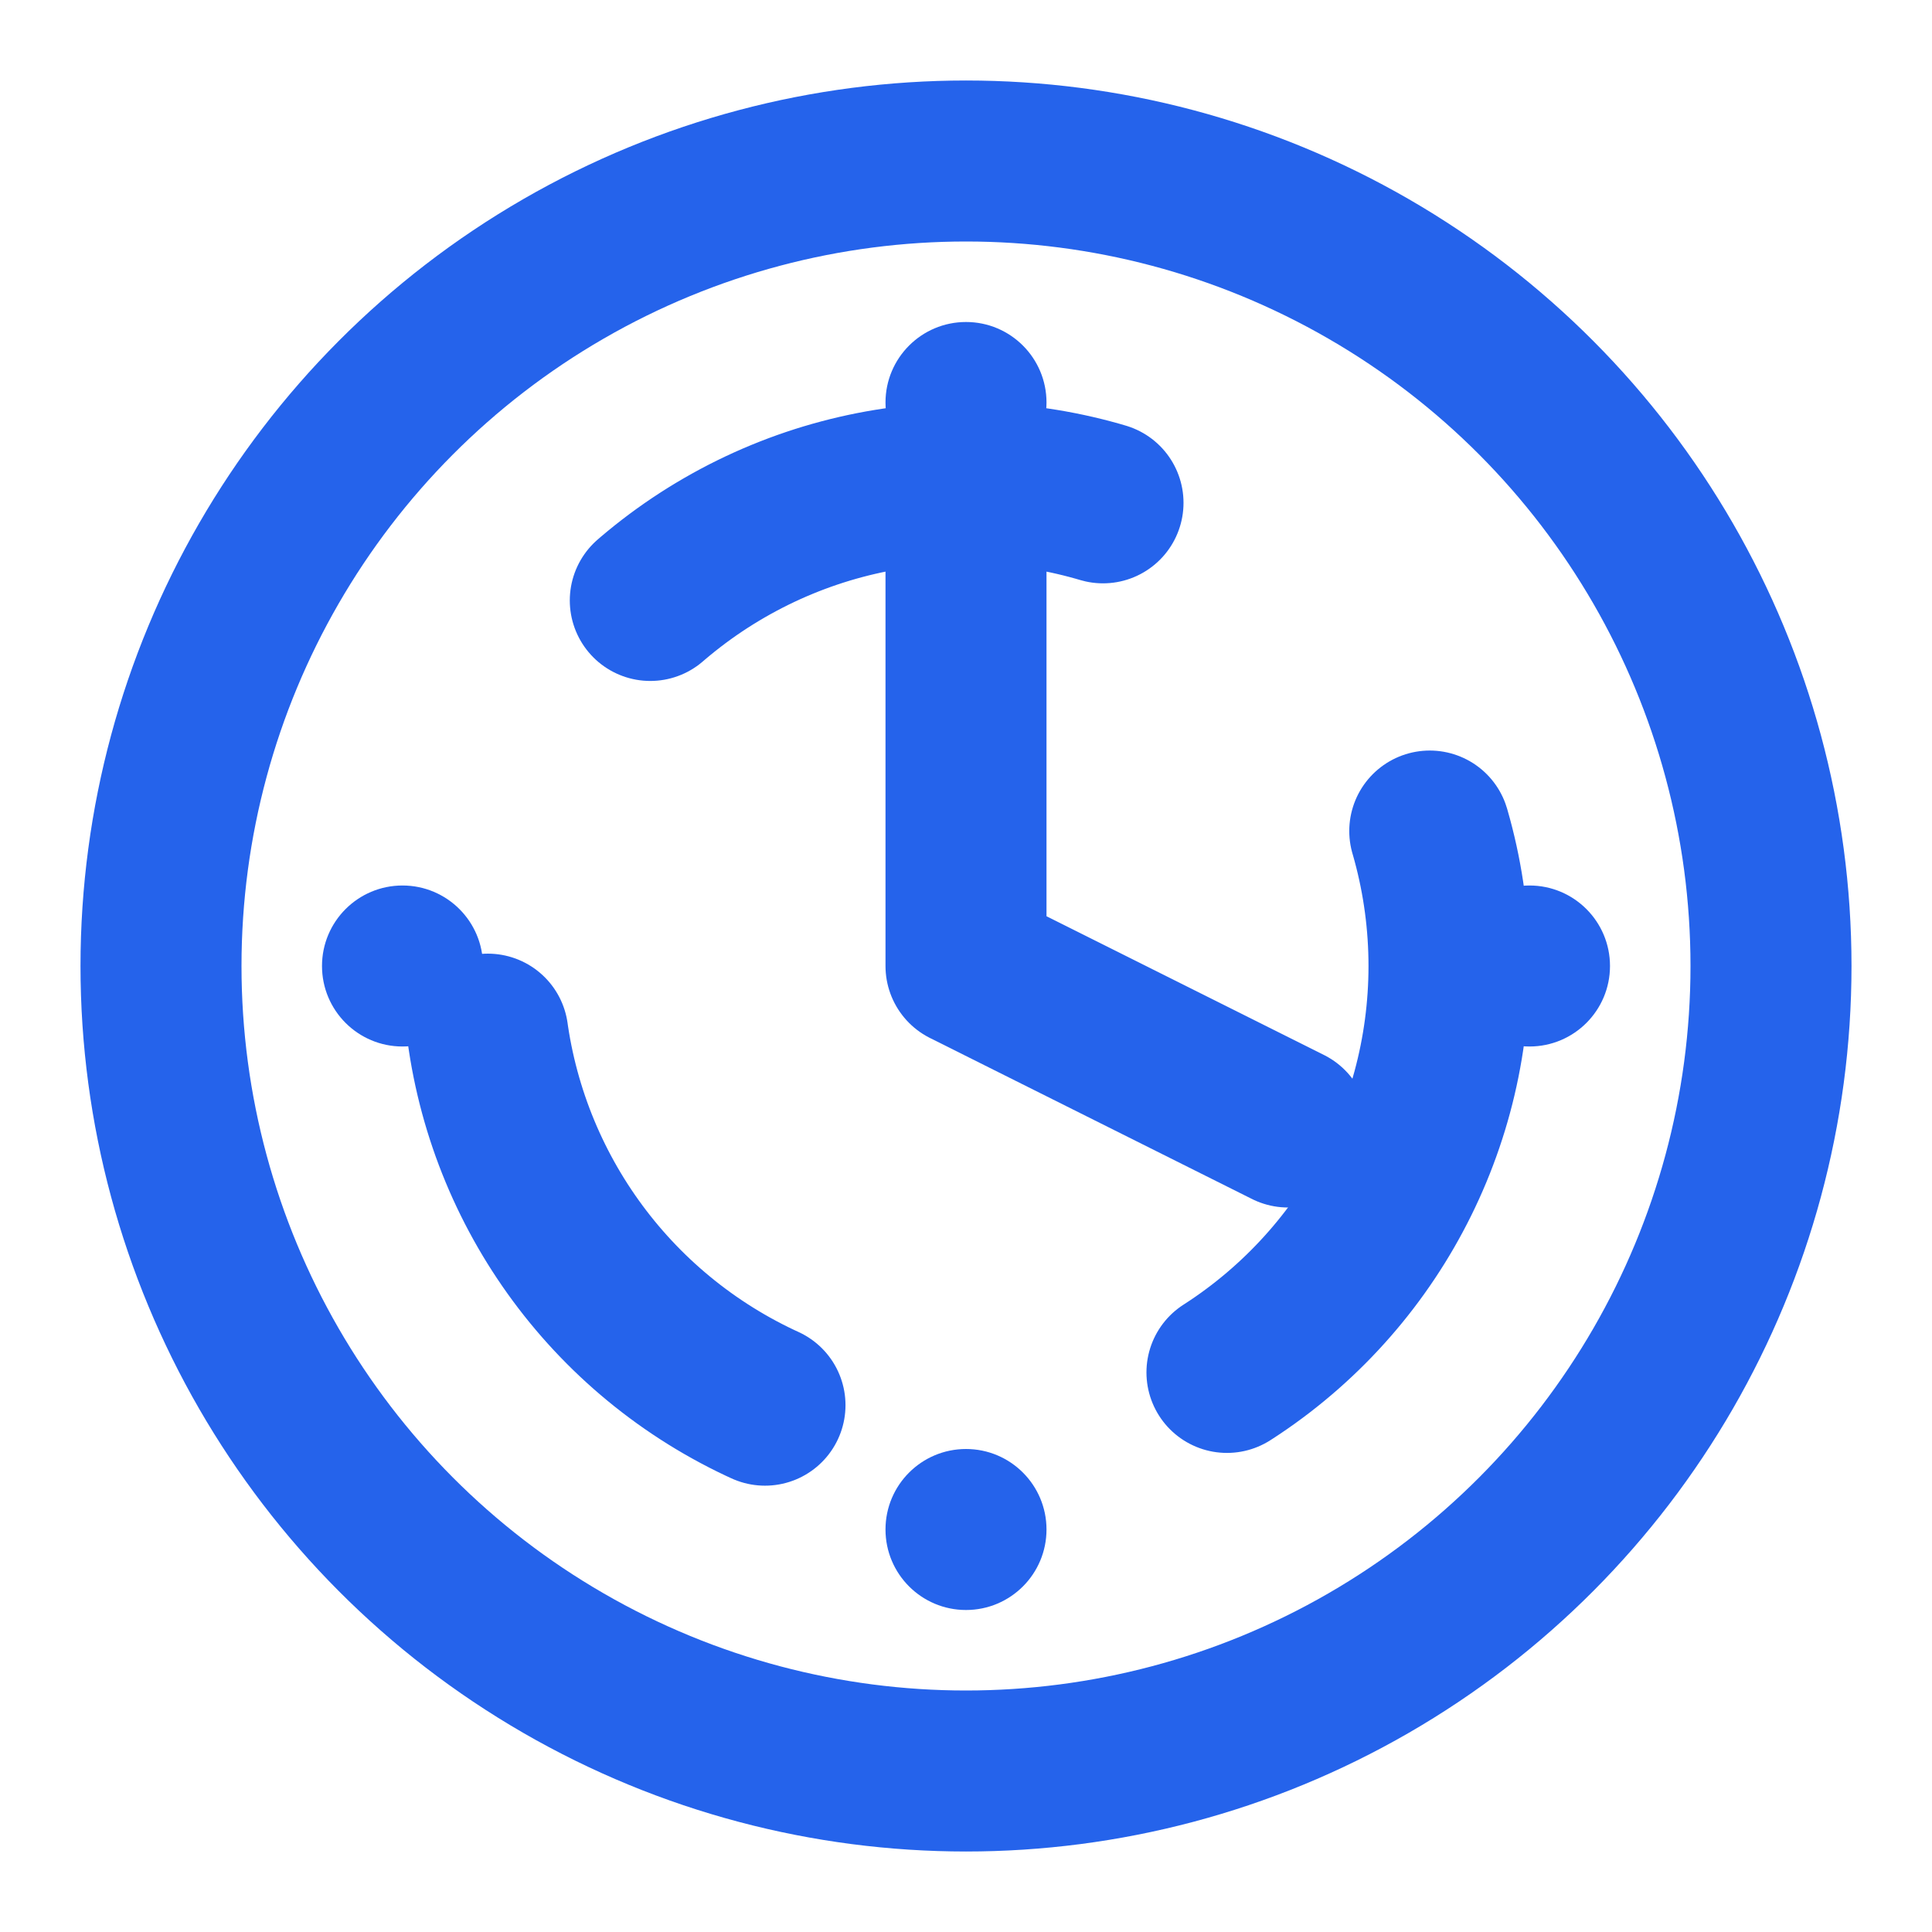 <svg viewBox="0 0 24 24" fill="none" xmlns="http://www.w3.org/2000/svg">
  <circle cx="12" cy="12" r="10" stroke="#2563EB" stroke-width="2" stroke-linecap="round"/>
  <circle cx="12" cy="12" r="6" stroke="#2563EB" stroke-width="2" stroke-linecap="round" stroke-dasharray="6 6"/>
  <path d="M12 6v6l4 2" stroke="#2563EB" stroke-width="2" stroke-linecap="round" stroke-linejoin="round"/>
  <circle cx="12" cy="5" r="1" fill="#2563EB"/>
  <circle cx="12" cy="19" r="1" fill="#2563EB"/>
  <circle cx="5" cy="12" r="1" fill="#2563EB"/>
  <circle cx="19" cy="12" r="1" fill="#2563EB"/>
</svg>
